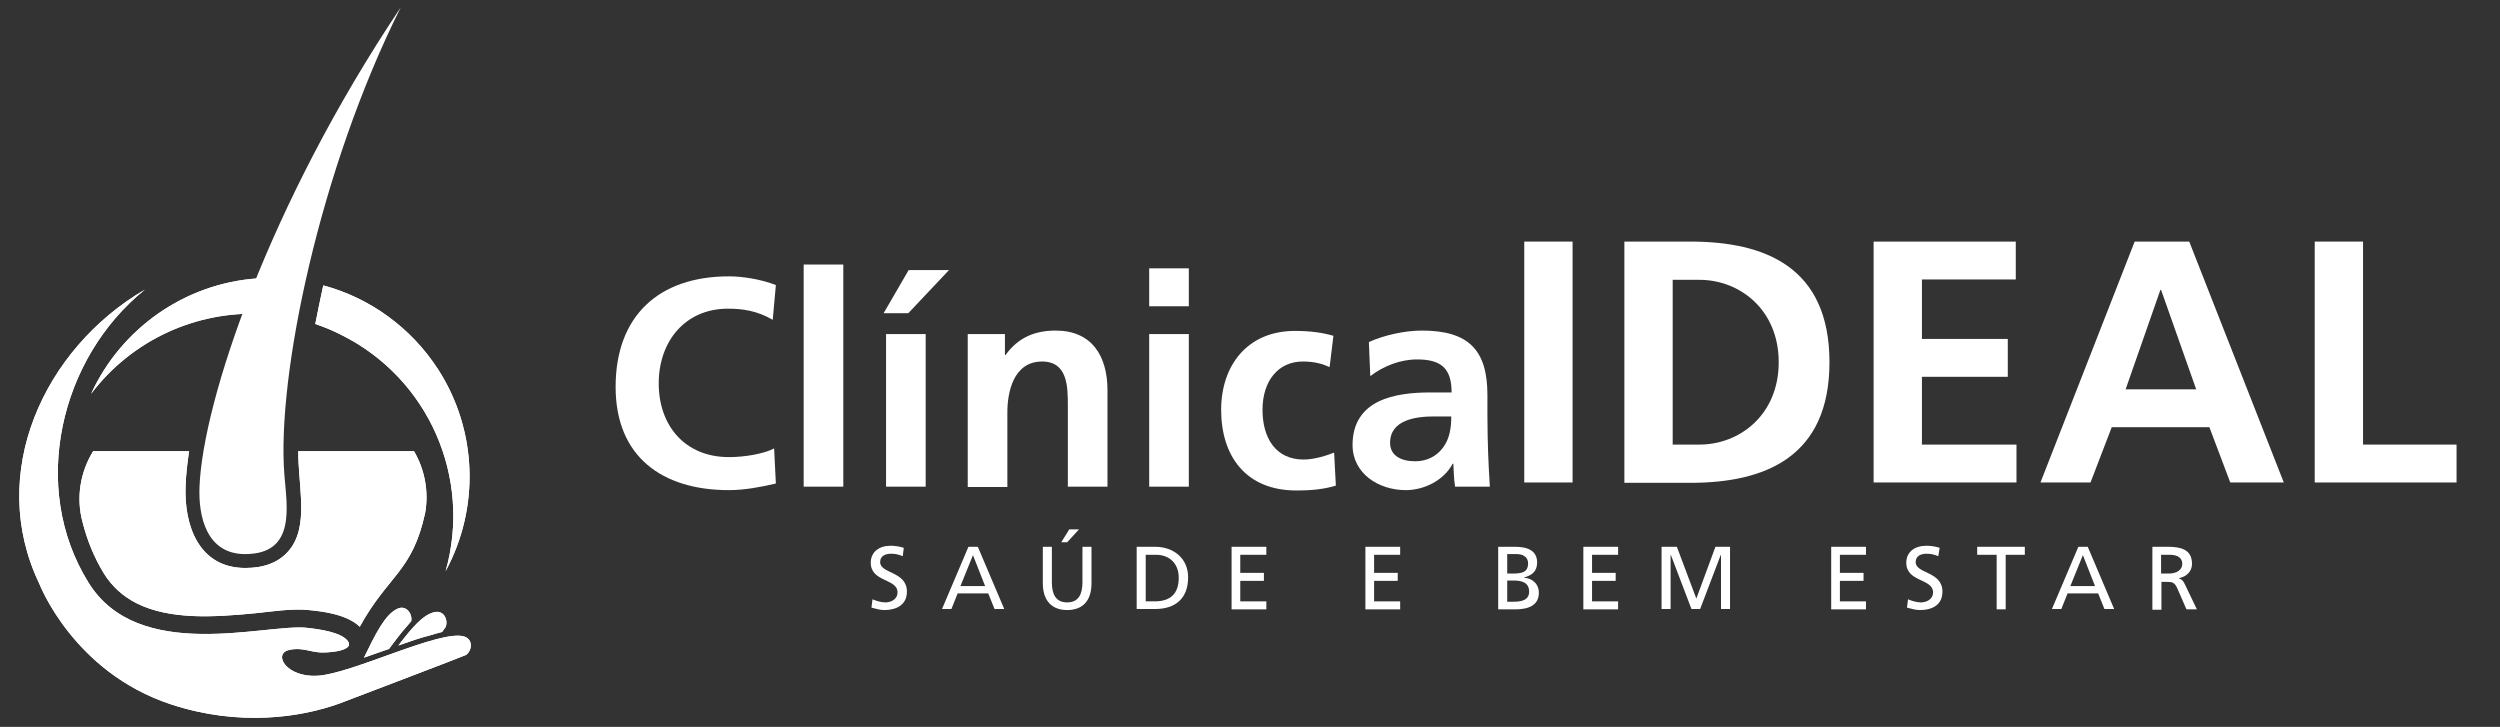 <svg xmlns="http://www.w3.org/2000/svg" xmlns:xlink="http://www.w3.org/1999/xlink" id="Layer_1" x="0px" y="0px" viewBox="54 292.9 719.2 209.1" style="enable-background:new 54 292.9 719.2 209.1;" xml:space="preserve"><rect x="54" y="292.9" width="719.2" height="209.1" fill="#333333" stroke="none"/><style type="text/css">	.st0{fill:#FFFFFF;}	.st1{clip-path:url(#SVGID_2_);fill:#FFFFFF;}	.st2{clip-path:url(#SVGID_6_);fill:#FFFFFF;}	.st3{fill-rule:evenodd;clip-rule:evenodd;fill:#FFFFFF;}</style><g>	<g>		<path class="st0" d="M313.7,452.9c-1.3-0.5-2-0.7-3.4-0.7c-1.4,0-3.1,0.5-3.1,2.4c0,3.4,7.7,2.6,7.7,8.5c0,3.8-3,5.3-6.5,5.3   c-1.3,0-2.5-0.4-3.7-0.7l0.3-2.4c0.9,0.4,2.4,0.9,3.7,0.9c1.5,0,3.5-0.8,3.5-2.9c0-4-7.7-2.9-7.7-8.5c0-3.2,2.5-4.9,5.7-4.9   c1.2,0,2.6,0.2,3.8,0.6L313.7,452.9z"></path>		<path class="st0" d="M332.6,450.2h2.7l7.6,17.9h-2.8l-1.8-4.5h-8.8l-1.8,4.5H325L332.6,450.2z M333.9,452.6l-3.6,8.9h7.1   L333.9,452.6z"></path>		<path class="st0" d="M368,460.7c0,5-2.5,7.7-7,7.7c-4.4,0-7-2.7-7-7.7v-10.5h2.6v10.2c0,3.4,1.1,5.8,4.4,5.8   c3.3,0,4.4-2.4,4.4-5.8v-10.2h2.6V460.7z M361.6,445.2h2.8l-3.4,3.7h-1.7L361.6,445.2z"></path>		<path class="st0" d="M381,450.2h5.3c5.3,0,9.5,3.3,9.5,8.8c0,6-3.6,9.1-9.5,9.1H381V450.2z M383.5,465.9h2.7   c4.4,0,6.9-2.1,6.9-6.8c0-4.2-2.8-6.6-6.5-6.6h-3V465.9z"></path>		<path class="st0" d="M408.3,450.2h10v2.3h-7.5v5.2h6.8v2.3h-6.8v5.9h7.5v2.3h-10V450.2z"></path>		<path class="st0" d="M446.8,450.2h10v2.3h-7.5v5.2h6.8v2.3h-6.8v5.9h7.5v2.3h-10V450.2z"></path>		<path class="st0" d="M485,450.2h4.9c3.7,0,6.3,1.2,6.3,4.5c0,2.5-1.4,3.7-3.7,4.3v0.1c2.4,0.2,4.2,1.8,4.2,4.3   c0,3.8-3.2,4.8-6.8,4.8H485V450.2z M487.6,457.9h1.4c2.5,0,4.6-0.2,4.6-2.9c0-2.1-1.8-2.7-3.3-2.7h-2.7V457.9z M487.6,466h1.9   c2.3,0,4.4-0.5,4.4-2.9c0-2.8-2.4-3.2-4.6-3.2h-1.7V466z"></path>		<path class="st0" d="M509.5,450.2h10v2.3h-7.5v5.2h6.8v2.3h-6.8v5.9h7.5v2.3h-10V450.2z"></path>		<path class="st0" d="M532.2,450.2h4.2l5.6,14.9l5.5-14.9h4.2v17.9h-2.6v-15.5h-0.1l-5.9,15.5h-2.5l-5.9-15.5h-0.1v15.5h-2.6V450.2   z"></path>		<path class="st0" d="M580.8,450.2h10v2.3h-7.5v5.2h6.8v2.3h-6.8v5.9h7.5v2.3h-10V450.2z"></path>		<path class="st0" d="M611.6,452.9c-1.3-0.5-2-0.7-3.4-0.7c-1.4,0-3.1,0.5-3.1,2.4c0,3.4,7.7,2.6,7.7,8.5c0,3.8-2.9,5.3-6.5,5.3   c-1.3,0-2.5-0.4-3.7-0.7l0.3-2.4c0.9,0.4,2.4,0.9,3.7,0.9c1.5,0,3.5-0.8,3.5-2.9c0-4-7.7-2.9-7.7-8.5c0-3.2,2.5-4.9,5.8-4.9   c1.2,0,2.6,0.2,3.8,0.6L611.6,452.9z"></path>		<path class="st0" d="M628.4,452.5h-5.6v-2.3h13.7v2.3H631v15.7h-2.6V452.5z"></path>		<path class="st0" d="M651.9,450.2h2.7l7.6,17.9h-2.8l-1.8-4.5h-8.8l-1.8,4.5h-2.7L651.9,450.2z M653.2,452.6l-3.6,8.9h7.1   L653.2,452.6z"></path>		<path class="st0" d="M673.2,450.2h4.4c3.5,0,7,0.6,7,4.9c0,2.2-1.6,3.7-3.7,4.1v0.1c0.8,0.3,1.2,0.7,1.7,1.8l3.4,7.1H683l-2.7-6.2   c-0.8-1.7-1.6-1.7-3-1.7h-1.5v8h-2.6V450.2z M675.7,457.9h2.2c2.4,0,3.9-1.1,3.9-2.8c0-1.6-1.2-2.6-3.6-2.6h-2.5V457.9z"></path>	</g></g><g>	<g>		<path class="st0" d="M277.2,432c-4.3,1-9,1.9-13.5,1.9c-19.2,0-32.6-9.6-32.6-29.7c0-20.4,12.4-31.8,32.6-31.8   c3.9,0,9.1,0.8,13.5,2.5l-0.9,10c-4.5-2.6-8.6-3.2-12.9-3.2c-12.3,0-19.9,9.4-19.9,21.5c0,12.1,7.5,21.2,20.2,21.2   c4.7,0,10.2-1,13-2.5L277.2,432z"></path>		<path class="st0" d="M285.2,369h11.4v63.9h-11.4V369z"></path>		<path class="st0" d="M315.4,370.6H327l-11.7,12.4h-7.1L315.4,370.6z M308.9,432.9V389h11.4v43.9H308.9z"></path>		<path class="st0" d="M332.3,389h10.8v6h0.2c3.6-5,8.4-7,14.4-7c10.4,0,14.9,7.3,14.9,17.2v27.7h-11.4v-23.4   c0-5.4-0.1-12.6-7.4-12.6c-8.3,0-10,8.9-10,14.6v21.5h-11.4V389z"></path>		<path class="st0" d="M384.6,370.1H396V381h-11.4V370.1z M384.6,389H396v43.9h-11.4V389z"></path>		<path class="st0" d="M436.5,398.5c-2-0.9-4.3-1.6-7.7-1.6c-7.1,0-11.6,5.6-11.6,13.9c0,8.1,3.8,14.3,11.8,14.3   c3.2,0,6.8-1.2,8.8-2l0.5,9.5c-3.3,1-6.7,1.4-11.4,1.4c-14.4,0-21.6-9.8-21.6-23.2c0-12.7,7.5-22.7,21.2-22.7   c4.6,0,7.9,0.5,11.1,1.4L436.5,398.5z"></path>		<path class="st0" d="M447.8,391.3c4.4-2,10.4-3.3,15.2-3.3c13.4,0,18.9,5.5,18.9,18.5v5.6c0,4.4,0.1,7.7,0.2,11   c0.1,3.3,0.3,6.4,0.5,9.8h-10c-0.4-2.3-0.4-5.2-0.5-6.6h-0.2c-2.6,4.9-8.3,7.6-13.5,7.6c-7.7,0-15.3-4.7-15.3-13   c0-6.6,3.2-10.4,7.5-12.5c4.3-2.1,10-2.6,14.7-2.6h6.3c0-7.1-3.2-9.5-9.9-9.5c-4.9,0-9.7,1.9-13.5,4.8L447.8,391.3z M461.1,425.6   c3.5,0,6.2-1.5,8-3.9c1.9-2.5,2.4-5.6,2.4-9h-4.9c-5.1,0-12.7,0.9-12.7,7.6C453.9,424,457.1,425.6,461.1,425.6z"></path>	</g>	<g>		<g>			<path class="st0" d="M492.5,362.4h13.9v69.3h-13.9V362.4z"></path>			<path class="st0" d="M521.3,362.4h19c21.3,0,40,7.2,40,34.7c0,27.5-18.8,34.7-40,34.7h-19V362.4z M535.2,420.8h7.7    c11.6,0,22.8-8.6,22.8-23.7c0-15.1-11.2-23.7-22.8-23.7h-7.7V420.8z"></path>			<path class="st0" d="M593,362.4h40.9v10.9h-27v17.1h24.7v10.9h-24.7v19.5h27.2v10.9H593V362.4z"></path>			<path class="st0" d="M668.1,362.4h15.7l27.2,69.3h-15.4l-6-15.9h-28.1l-6.1,15.9h-14.4L668.1,362.4z M675.7,376.3h-0.2l-10,28.6    h20.3L675.7,376.3z"></path>			<path class="st0" d="M719.9,362.4h13.9v58.4h26.9v10.9h-40.8V362.4z"></path>		</g>	</g></g><g>	<g>		<defs>			<path id="SVGID_1_" d="M144.7,386.1c2.6,0.9,5.1,1.9,7.6,3.2c25,12.5,37.5,41,29.9,67.9c9.9-18.3,9.1-40.6-2.2-58.1    c-7.8-12-19.6-20.5-33-24.1C146.2,378.7,145.4,382.5,144.7,386.1 M80.8,422.7h27.6c-0.5,3.3-0.9,6.7-1,9.9    c-0.5,11.3,3.7,23.7,17.2,23.7c5.2,0,10.1-1.5,13.2-5.9c2.8-4,3-9.2,2.8-13.9c-0.2-4.7-0.8-9.1-0.8-13.8h33.3    c3.1,5.3,4.3,11.6,3.2,17.8c-3.7,17-10.7,17.9-18.8,32.7c-3.5-3.4-10.1-4.4-14.7-4.8c-4.6-0.5-10.5,0.4-15.2,0.9    c-6.2,0.6-12.4,1.1-18.6,0.8c-5.3-0.3-10.8-1.2-15.6-3.6c-4-2-7.1-4.8-9.5-8.6c-2.8-4.6-4.8-9.5-6.1-14.6    C75.8,436.1,77.1,428.7,80.8,422.7z M80.2,406.2c11.8-15.6,30.3-23.8,48.8-23c1.2-3.4,2.6-6.8,4-10.3c-1.7,0-3.4,0-5.1,0.1    C107.2,374.5,88.9,387.3,80.2,406.2z"></path>		</defs>		<use xlink:href="#SVGID_1_" style="overflow:visible;fill-rule:evenodd;clip-rule:evenodd;fill:#FFFFFF;"></use>		<clipPath id="SVGID_2_">			<use xlink:href="#SVGID_1_" style="overflow:visible;"></use>		</clipPath>		<rect x="75.8" y="372.9" class="st1" width="116.3" height="100.3"></rect>	</g>	<g>		<g>			<defs>				<path id="SVGID_3_" d="M172.3,471.6c0.4-2.2-1.5-4.7-3.9-3.6c-3.7,1.6-6.6,7.8-9.7,14.1c2-0.7,4-1.4,6-2.1l1.2-0.4     c1.7-2.3,3.4-4.6,5.3-6.7C171.5,472.5,171.9,472.1,172.3,471.6 M181.2,474.7c0.6-0.9,1-1.4,1-1.4c0.8-2.1-0.5-4.9-3.2-4.3     c-3.4,0.7-6.8,4.9-10.4,9.6c3.1-1.1,6.2-2.2,9.4-3C178.9,475.3,180,475,181.2,474.7z M95.7,376.2c-29.1,17-45.6,52.9-30.4,84.6     c0,0,9.7,25.4,37.8,34.7c19.7,6.5,37.4,3.8,48.5-0.2c0.5-0.2,36.3-13.8,36.5-14c1.8-1.4,2-4.5-0.6-5.3     c-6.8-2.1-32.4,10.8-42.2,11.3c-9,0.5-12.8-6.3-8.2-7.4c3.6-0.9,6.2,0.6,9.2,0.7c1.5,0.1,10.5-0.3,7.5-3.6     c-1.1-1.2-3.9-2.7-11.6-3.5c-11.9-1.2-48.5,10.3-62.8-13.1C62.5,433.2,71.2,395.9,95.7,376.2z"></path>			</defs>			<clipPath id="SVGID_4_">				<use xlink:href="#SVGID_3_" style="overflow:visible;"></use>			</clipPath>		</g>		<g>			<defs>				<path id="SVGID_5_" d="M172.3,471.6c0.4-2.2-1.5-4.7-3.9-3.6c-3.7,1.6-6.6,7.8-9.7,14.1c2-0.7,4-1.4,6-2.1l1.2-0.4     c1.7-2.3,3.4-4.6,5.3-6.7C171.5,472.5,171.9,472.1,172.3,471.6 M181.2,474.7c0.6-0.9,1-1.4,1-1.4c0.8-2.1-0.5-4.9-3.2-4.3     c-3.4,0.7-6.8,4.9-10.4,9.6c3.1-1.1,6.2-2.2,9.4-3C178.9,475.3,180,475,181.2,474.7z M95.7,376.2c-29.1,17-45.6,52.9-30.4,84.6     c0,0,9.7,25.4,37.8,34.7c19.7,6.5,37.4,3.8,48.5-0.2c0.5-0.2,36.3-13.8,36.5-14c1.8-1.4,2-4.5-0.6-5.3     c-6.8-2.1-32.4,10.8-42.2,11.3c-9,0.5-12.8-6.3-8.2-7.4c3.6-0.9,6.2,0.6,9.2,0.7c1.5,0.1,10.5-0.3,7.5-3.6     c-1.1-1.2-3.9-2.7-11.6-3.5c-11.9-1.2-48.5,10.3-62.8-13.1C62.5,433.2,71.2,395.9,95.7,376.2z"></path>			</defs>			<use xlink:href="#SVGID_5_" style="overflow:visible;fill-rule:evenodd;clip-rule:evenodd;fill:#FFFFFF;"></use>			<clipPath id="SVGID_6_">				<use xlink:href="#SVGID_5_" style="overflow:visible;"></use>			</clipPath>			<rect x="50.1" y="376.2" class="st2" width="139.9" height="125.8"></rect>		</g>		<g>			<defs>				<path id="SVGID_7_" d="M172.3,471.6c0.4-2.2-1.5-4.7-3.9-3.6c-3.7,1.6-6.6,7.8-9.7,14.1c2-0.7,4-1.4,6-2.1l1.2-0.4     c1.7-2.3,3.4-4.6,5.3-6.7C171.5,472.5,171.9,472.1,172.3,471.6 M181.2,474.7c0.6-0.9,1-1.4,1-1.4c0.8-2.1-0.5-4.9-3.2-4.3     c-3.4,0.7-6.8,4.9-10.4,9.6c3.1-1.1,6.2-2.2,9.4-3C178.9,475.3,180,475,181.2,474.7z M95.7,376.2c-29.1,17-45.6,52.9-30.4,84.6     c0,0,9.7,25.4,37.8,34.7c19.7,6.5,37.4,3.8,48.5-0.2c0.5-0.2,36.3-13.8,36.5-14c1.8-1.4,2-4.5-0.6-5.3     c-6.8-2.1-32.4,10.8-42.2,11.3c-9,0.5-12.8-6.3-8.2-7.4c3.6-0.9,6.2,0.6,9.2,0.7c1.5,0.1,10.5-0.3,7.5-3.6     c-1.1-1.2-3.9-2.7-11.6-3.5c-11.9-1.2-48.5,10.3-62.8-13.1C62.5,433.2,71.2,395.9,95.7,376.2z"></path>			</defs>			<clipPath id="SVGID_8_">				<use xlink:href="#SVGID_7_" style="overflow:visible;"></use>			</clipPath>		</g>	</g>	<path class="st3" d="M124.5,452.3c-11,0-13.5-10.7-13.1-19.5c1-24.4,19.9-81.1,57.9-137.8c-23.3,46.5-35.7,106.1-33.5,134.4  C136.5,438.5,139.3,452.3,124.5,452.3"></path></g></svg>